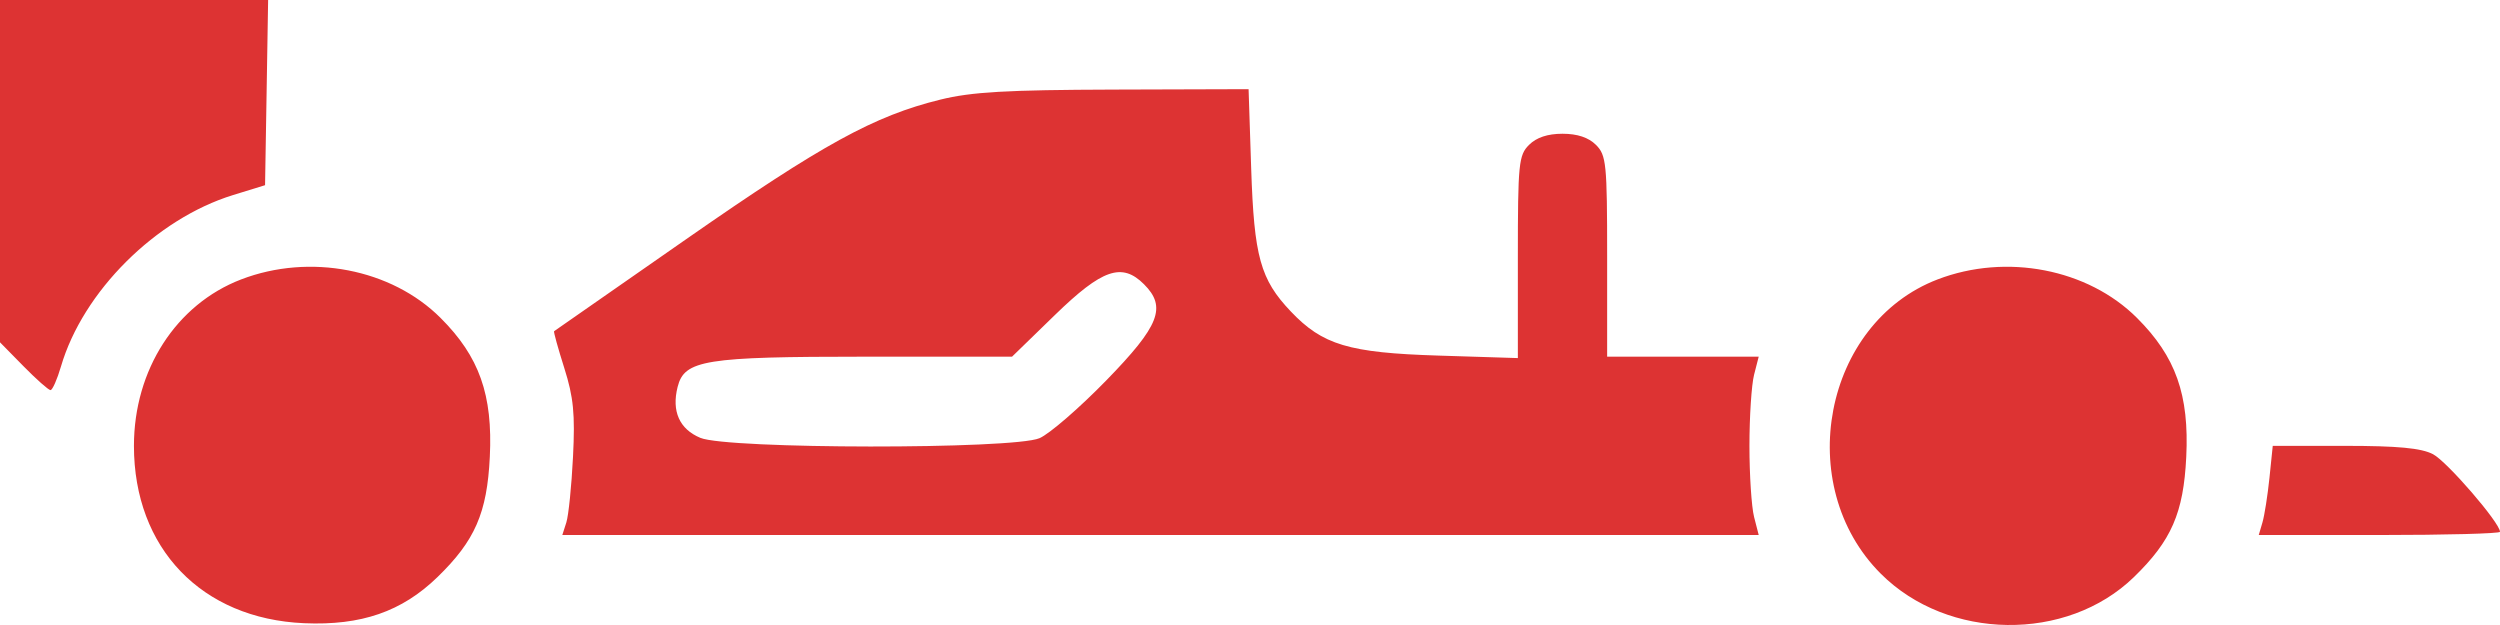 <svg xmlns="http://www.w3.org/2000/svg" width="120" height="30" viewBox="0 0 120 30" fill="none"><path fill-rule="evenodd" clip-rule="evenodd" d="M0 8.216V16.431L1.127 17.578C1.747 18.209 2.331 18.726 2.424 18.726C2.517 18.726 2.744 18.214 2.927 17.589C3.982 13.991 7.479 10.508 11.186 9.363L12.723 8.889L12.797 4.444L12.87 0H6.435H0V8.216ZM45.134 4.782C41.959 5.564 39.488 6.92 32.949 11.472C29.485 13.883 26.627 15.874 26.596 15.898C26.565 15.921 26.785 16.717 27.086 17.667C27.53 19.072 27.608 19.869 27.504 21.936C27.434 23.333 27.29 24.748 27.184 25.079L26.991 25.681H55.704H84.418L84.195 24.811C84.073 24.333 83.973 22.798 83.973 21.401C83.973 20.003 84.073 18.468 84.195 17.99L84.418 17.12H80.78H77.143V12.305C77.143 7.847 77.103 7.451 76.607 6.955C76.25 6.599 75.714 6.42 75 6.42C74.286 6.42 73.75 6.599 73.393 6.955C72.897 7.451 72.857 7.847 72.857 12.339V17.188L69.04 17.068C64.74 16.934 63.483 16.557 61.956 14.947C60.496 13.41 60.196 12.323 60.057 8.092L59.932 4.28L53.471 4.3C48.302 4.316 46.634 4.412 45.134 4.782ZM11.575 13.412C8.455 14.609 6.429 17.754 6.429 21.401C6.429 26.317 9.677 29.701 14.598 29.914C17.34 30.033 19.291 29.358 20.998 27.701C22.8 25.951 23.379 24.624 23.511 21.936C23.658 18.951 23.009 17.119 21.148 15.261C18.789 12.904 14.87 12.147 11.575 13.412ZM93.004 13.412C87.536 15.51 86.034 23.3 90.281 27.541C93.499 30.754 99.204 30.83 102.427 27.701C104.229 25.951 104.808 24.624 104.94 21.936C105.086 18.951 104.438 17.119 102.576 15.261C100.217 12.904 96.298 12.147 93.004 13.412ZM54.911 13.643C56.01 14.74 55.66 15.633 53.103 18.258C51.814 19.582 50.371 20.83 49.897 21.033C48.626 21.575 34.923 21.562 33.617 21.017C32.614 20.599 32.231 19.742 32.525 18.574C32.851 17.277 33.825 17.12 41.557 17.12H48.578L50.642 15.114C52.907 12.913 53.853 12.587 54.911 13.643ZM108.934 22.939C108.846 23.785 108.695 24.748 108.597 25.079L108.42 25.681H114.21C117.395 25.681 120 25.611 120 25.527C120 25.097 117.452 22.146 116.782 21.8C116.214 21.506 115.093 21.401 112.551 21.401H109.092L108.934 22.939Z" fill="#DD3333"></path></svg>